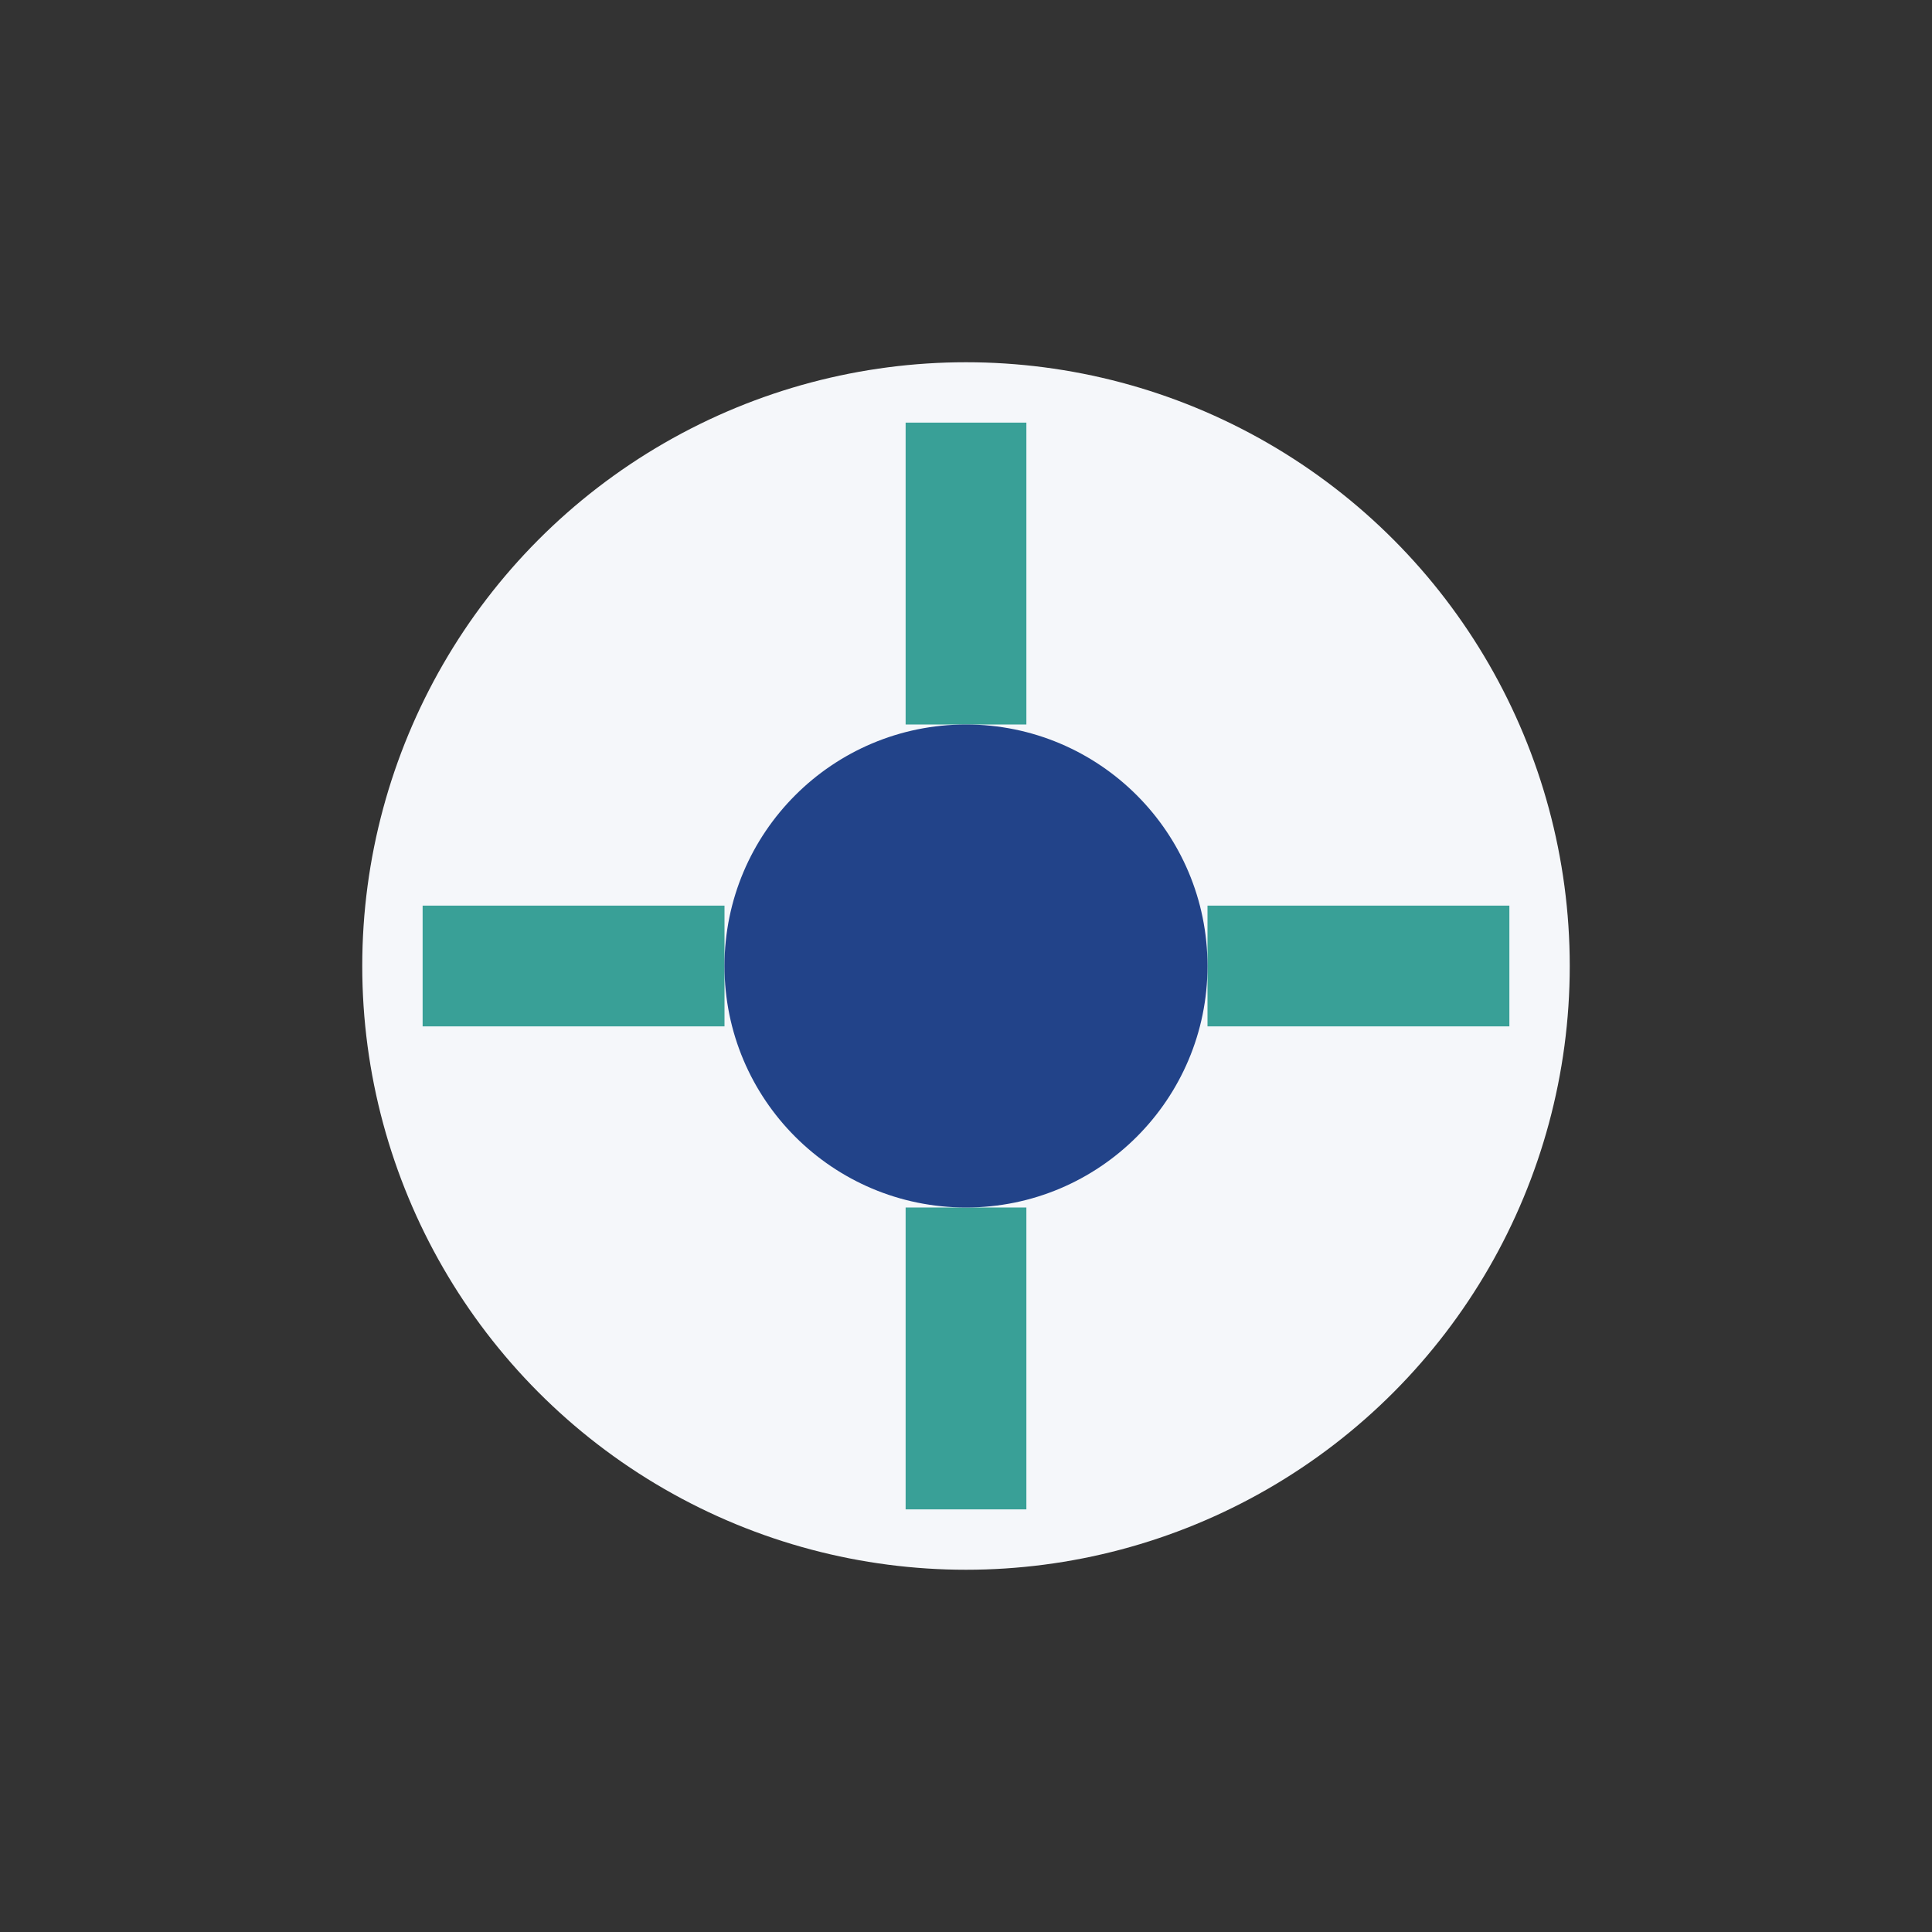 <?xml version="1.0" encoding="UTF-8"?>
<svg xmlns="http://www.w3.org/2000/svg" width="32" height="32" viewBox="0 0 32 32"><rect x="0" y="0" width="32" height="32" fill="#333333" stroke="none"/><circle cx="16" cy="16" r="10" fill="#F5F7FA"/><path d="M16 7v5M16 20v5M7 16h5M20 16h5" stroke="#39A097" stroke-width="2"/><circle cx="16" cy="16" r="4" fill="#224389"/></svg>